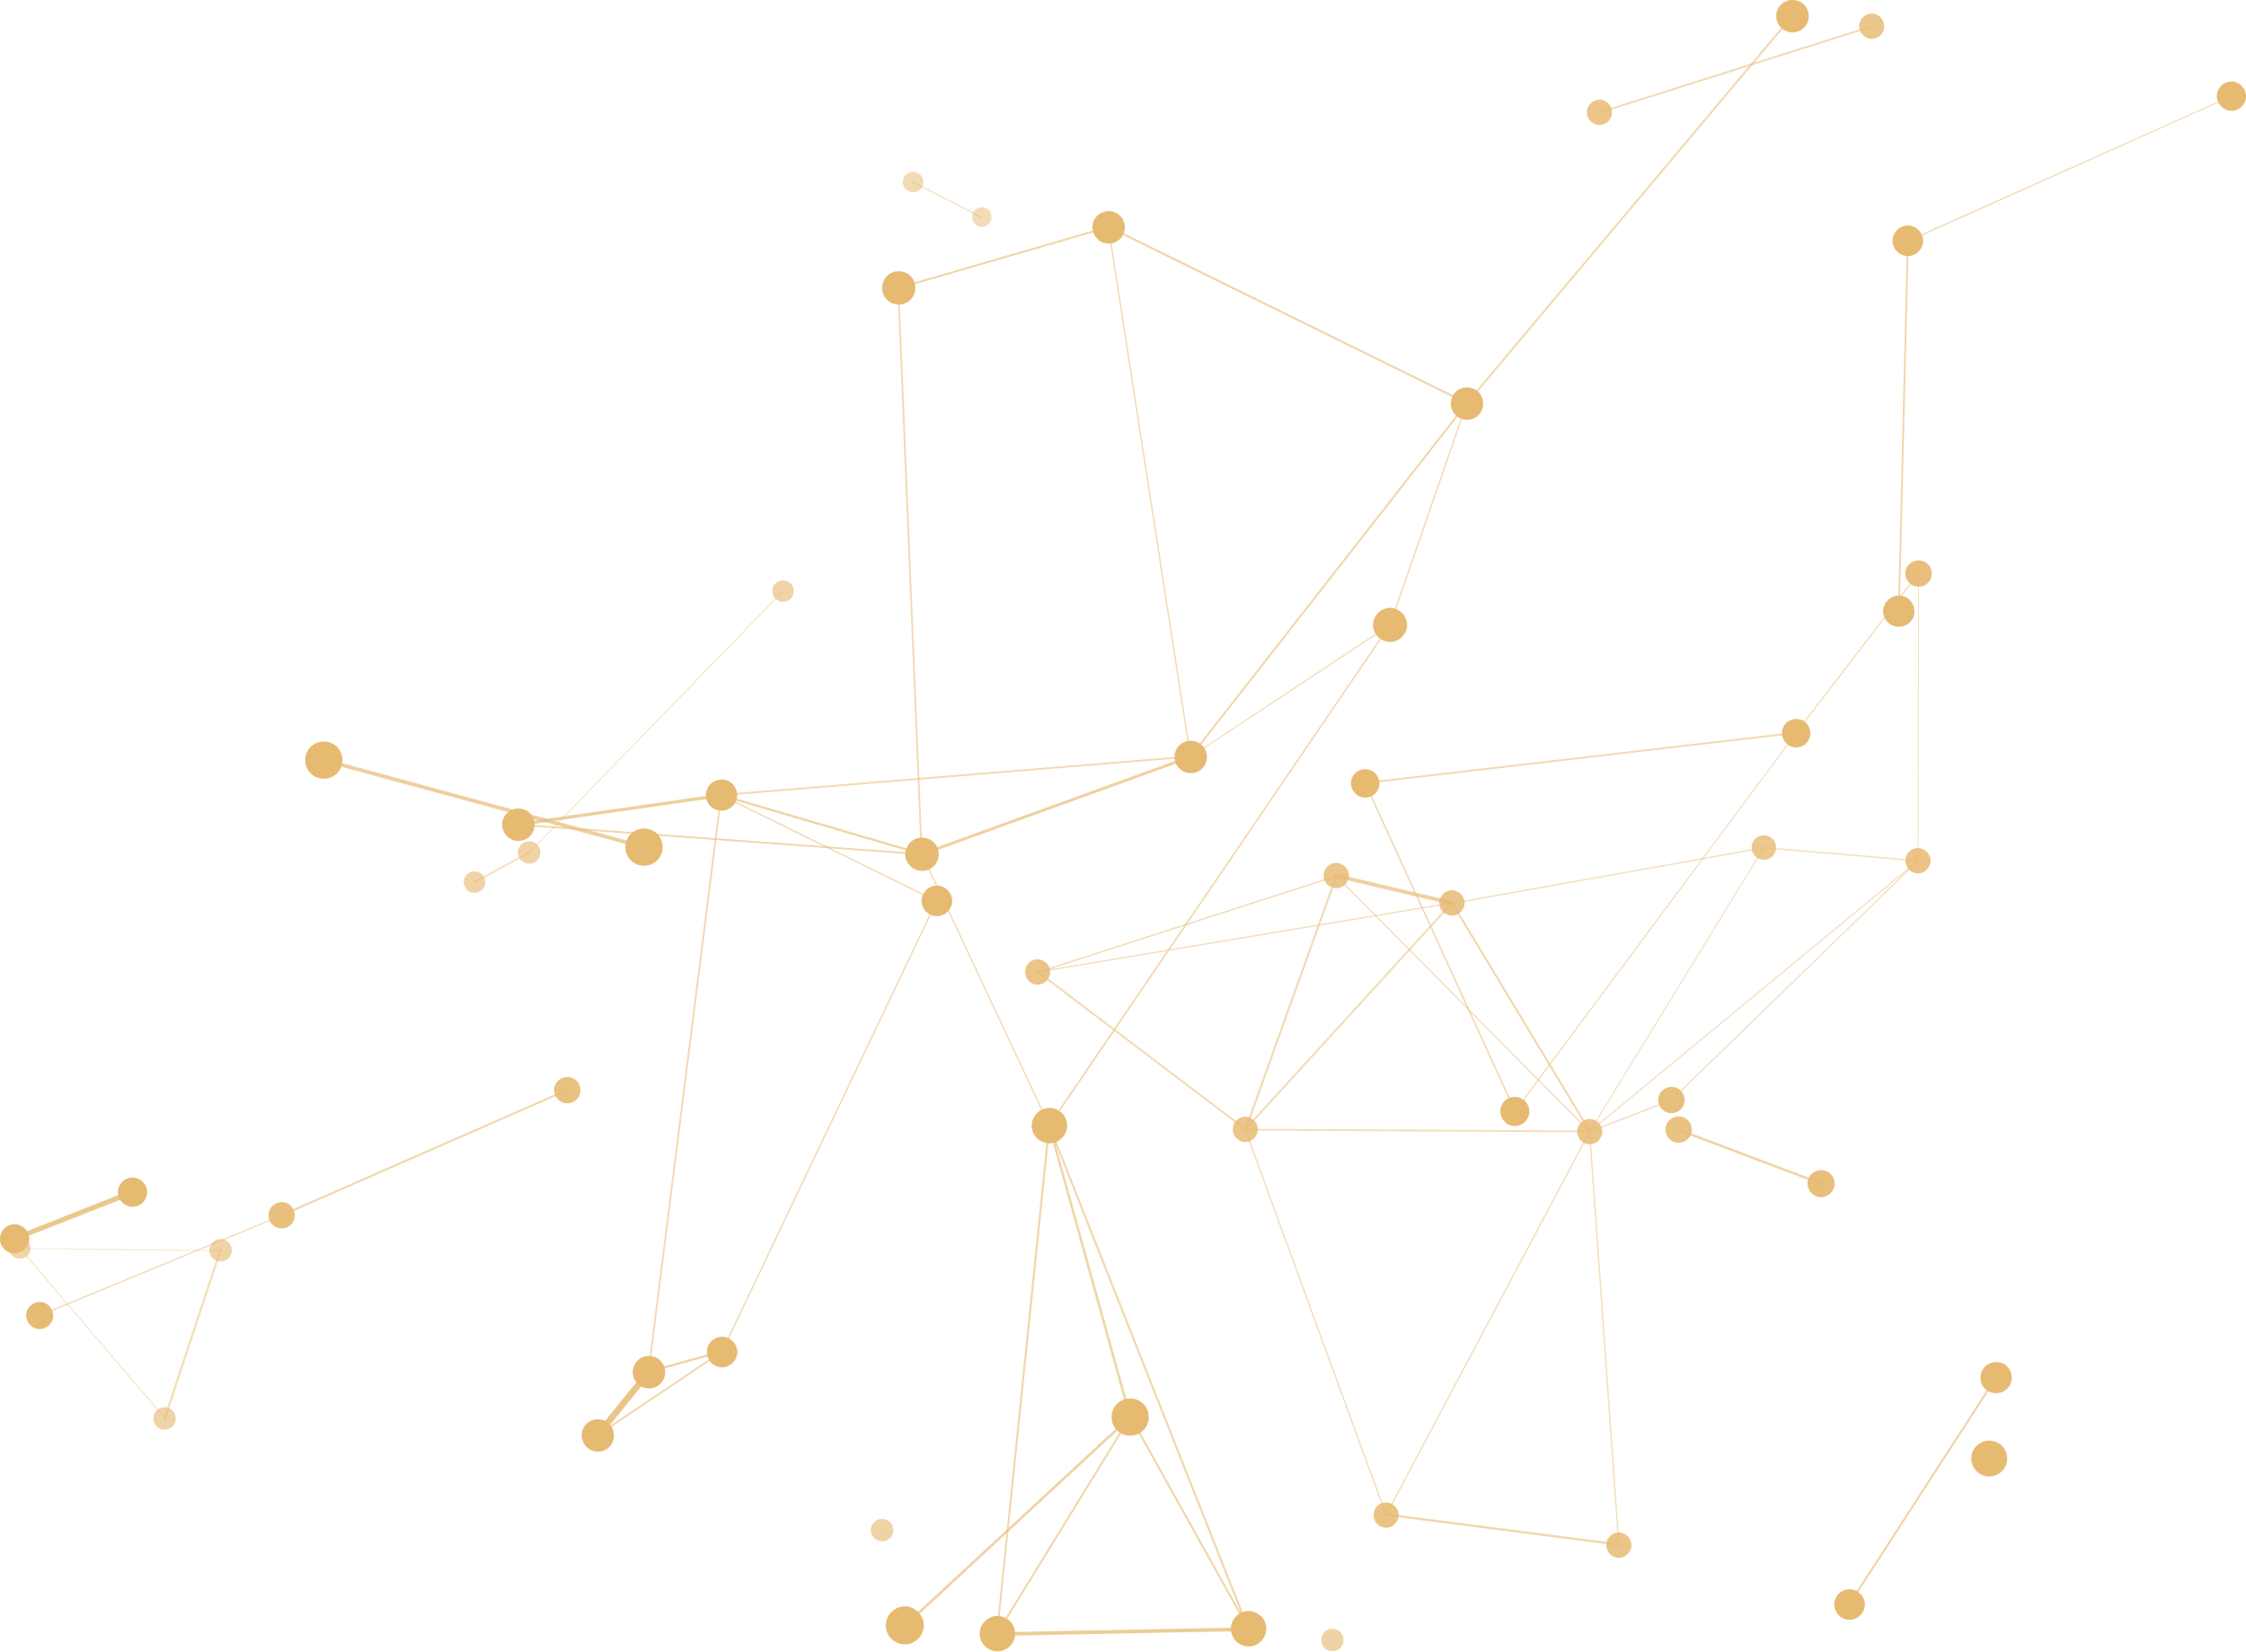 <svg xmlns="http://www.w3.org/2000/svg" xmlns:xlink="http://www.w3.org/1999/xlink" id="Capa_1" x="0px" y="0px" viewBox="0 0 500.8 368.3" style="enable-background:new 0 0 500.8 368.3;" xml:space="preserve"><style type="text/css">	.st0{opacity:0.69;}	.st1{fill:#054996;}	.st2{opacity:0.55;}	.st3{opacity:0.6;}	.st4{opacity:0.59;}	.st5{opacity:0.7;}	.st6{opacity:0.36;}	.st7{opacity:0.35;}	.st8{opacity:0.45;}	.st9{opacity:0.58;}	.st10{opacity:0.52;}	.st11{opacity:0.81;}	.st12{opacity:0.6;fill:#054996;}	.st13{opacity:0.63;fill:#054996;}	.st14{opacity:0.91;fill:#054996;}	.st15{opacity:0.98;fill:#054996;}	.st16{opacity:0.9;fill:#054996;}	.st17{opacity:0.74;}	.st18{opacity:0.54;}	.st19{opacity:0.72;}	.st20{opacity:0.61;}	.st21{opacity:0.39;}	.st22{opacity:0.41;}	.st23{opacity:0.63;}	.st24{opacity:0.66;}	.st25{opacity:0.66;fill:#054996;}	.st26{opacity:0.71;fill:#054996;}	.st27{opacity:0.69;fill:#054996;}	.st28{opacity:0.74;fill:#054996;}	.st29{opacity:0.81;fill:#054996;}	.st30{opacity:0.95;fill:#054996;}	.st31{opacity:0.99;fill:#054996;}	.st32{opacity:0.53;}	.st33{opacity:0.56;}	.st34{opacity:0.67;}	.st35{opacity:0.68;}	.st36{opacity:0.8;}	.st37{fill:#DCB66C;}	.st38{opacity:0.51;fill:#054996;}	.st39{opacity:0.54;fill:#054996;}	.st40{opacity:0.62;}	.st41{opacity:0.84;}	.st42{opacity:0.42;}	.st43{opacity:0.47;}	.st44{opacity:0.48;}	.st45{opacity:0.51;}	.st46{opacity:0.44;}	.st47{opacity:0.46;}	.st48{opacity:0.5;}	.st49{opacity:0.57;}	.st50{opacity:0.65;}	.st51{opacity:0.64;fill:#054996;}	.st52{opacity:0.61;fill:#054996;}	.st53{opacity:0.53;fill:#054996;}	.st54{opacity:0.62;fill:#054996;}	.st55{opacity:0.85;fill:#054996;}	.st56{opacity:0.86;fill:#054996;}	.st57{opacity:0.83;fill:#054996;}	.st58{opacity:0.79;fill:#054996;}	.st59{opacity:0.84;fill:#054996;}	.st60{opacity:0.92;fill:#054996;}	.st61{opacity:0.93;fill:#054996;}	.st62{opacity:0.82;fill:#054996;}	.st63{opacity:0.89;fill:#054996;}	.st64{fill:#E7BA72;}	.st65{opacity:0.6;fill:#E7BA72;}	.st66{opacity:0.63;fill:#E7BA72;}	.st67{opacity:0.91;fill:#E7BA72;}	.st68{opacity:0.98;fill:#E7BA72;}	.st69{opacity:0.9;fill:#E7BA72;}	.st70{opacity:0.98;}	.st71{opacity:0.66;fill:#E7BA72;}	.st72{opacity:0.71;fill:#E7BA72;}	.st73{opacity:0.69;fill:#E7BA72;}	.st74{opacity:0.74;fill:#E7BA72;}	.st75{opacity:0.81;fill:#E7BA72;}	.st76{opacity:0.95;fill:#E7BA72;}	.st77{opacity:0.99;fill:#E7BA72;}	.st78{opacity:0.51;fill:#E7BA72;}	.st79{opacity:0.54;fill:#E7BA72;}	.st80{opacity:0.64;fill:#E7BA72;}	.st81{opacity:0.61;fill:#E7BA72;}	.st82{opacity:0.53;fill:#E7BA72;}	.st83{opacity:0.62;fill:#E7BA72;}	.st84{opacity:0.85;fill:#E7BA72;}	.st85{opacity:0.86;fill:#E7BA72;}	.st86{opacity:0.83;fill:#E7BA72;}	.st87{opacity:0.79;fill:#E7BA72;}	.st88{opacity:0.84;fill:#E7BA72;}	.st89{opacity:0.92;fill:#E7BA72;}	.st90{opacity:0.93;fill:#E7BA72;}	.st91{opacity:0.82;fill:#E7BA72;}	.st92{opacity:0.89;fill:#E7BA72;}</style><g>	<g class="st6">		<path class="st64" d="M49.3,278.9c0,0.1-0.1,0.1-0.1,0.1l-44.8-0.5c-0.1,0-0.1-0.1-0.1-0.1c0-0.1,0.1-0.1,0.2-0.1l44.8,0.5   C49.2,278.7,49.3,278.7,49.3,278.9C49.3,278.8,49.3,278.9,49.3,278.9z"></path>	</g>	<g class="st7">		<path class="st64" d="M36.9,316.4C36.9,316.4,36.8,316.4,36.9,316.4c-0.1,0.1-0.2,0.1-0.2,0l-32.4-38c0-0.1,0-0.2,0-0.2   c0.1-0.1,0.2,0,0.2,0l32.4,38C36.9,316.3,36.9,316.3,36.9,316.4z"></path>	</g>	<g class="st8">		<path class="st64" d="M37,316.4c-0.1,0.1-0.2,0.2-0.3,0.1c-0.1,0-0.2-0.2-0.2-0.3l12.4-37.5c0.1-0.1,0.2-0.2,0.3-0.2   c0.1,0,0.2,0.2,0.2,0.3L37,316.4C37,316.4,37,316.4,37,316.4z"></path>	</g>	<g class="st7">		<path class="st64" d="M219.1,48.5C219.1,48.5,219.1,48.5,219.1,48.5c-0.1,0.1-0.2,0.1-0.3,0.1l-15.3-7.8c-0.1,0-0.1-0.2-0.1-0.2   c0,0,0,0,0,0c0-0.1,0.2-0.1,0.3-0.1l15.3,7.8C219.1,48.3,219.1,48.4,219.1,48.5z"></path>	</g>	<g class="st42">		<path class="st64" d="M118.2,190.2c0,0-0.1,0.1-0.1,0.1l-12.2,6.6c-0.1,0.1-0.2,0-0.3-0.1c-0.1-0.1,0-0.2,0.1-0.3l12.2-6.6   c0.1-0.1,0.2,0,0.3,0.1C118.2,190,118.2,190.1,118.2,190.2z"></path>	</g>	<g class="st7">		<path class="st64" d="M174.7,131.9C174.7,131.9,174.7,131.9,174.7,131.9l-56.6,58.3c0,0-0.1,0-0.2,0c0,0-0.1-0.1,0-0.2l56.6-58.3   c0,0,0.1,0,0.2,0C174.7,131.8,174.7,131.8,174.7,131.9z"></path>	</g>	<g class="st43">		<path class="st64" d="M361.1,344.6c0,0-0.1,0.1-0.1,0.1c-0.1,0-0.2-0.1-0.2-0.1l-6.5-92.2c0-0.1,0.1-0.2,0.1-0.2   c0.1,0,0.2,0.1,0.2,0.1L361.1,344.6C361.1,344.5,361.1,344.6,361.1,344.6z"></path>	</g>	<g class="st9">		<path class="st64" d="M361.2,344.6c0,0.1-0.1,0.2-0.2,0.1l-51.9-6.7c-0.1,0-0.2-0.1-0.2-0.3c0-0.1,0.1-0.2,0.3-0.2l51.9,6.7   C361.1,344.3,361.2,344.4,361.2,344.6C361.2,344.6,361.2,344.6,361.2,344.6z"></path>	</g>	<g class="st43">		<path class="st64" d="M354.6,252.4C354.6,252.4,354.6,252.4,354.6,252.4l-45.4,85.5c0,0.1-0.1,0.1-0.2,0.1c-0.1,0-0.1-0.1-0.1-0.2   c0,0,0,0,0,0l45.4-85.5c0-0.1,0.1-0.1,0.2-0.1C354.6,252.2,354.7,252.3,354.6,252.4z"></path>	</g>	<g class="st43">		<path class="st64" d="M309.2,337.9C309.2,337.9,309.2,337.9,309.2,337.9c-0.2,0.1-0.2,0.1-0.3,0l-31.4-86c0-0.1,0-0.2,0.1-0.2   c0.1,0,0.2,0,0.2,0.1l31.4,86C309.2,337.8,309.2,337.8,309.2,337.9z"></path>	</g>	<g class="st44">		<path class="st64" d="M354.6,252.4c0,0.1-0.1,0.1-0.1,0.1l-76.8-0.4c-0.1,0-0.2-0.1-0.2-0.2c0-0.1,0.1-0.2,0.2-0.2l76.8,0.4   C354.6,252.2,354.7,252.2,354.6,252.4C354.7,252.3,354.7,252.4,354.6,252.4z"></path>	</g>	<g class="st45">		<path class="st64" d="M323.9,201.5C323.9,201.5,323.9,201.5,323.9,201.5L277.8,252c-0.1,0.1-0.2,0.1-0.3,0c-0.1-0.1-0.1-0.2,0-0.3   l46.1-50.5c0.1-0.1,0.2-0.1,0.3,0C323.9,201.3,324,201.4,323.9,201.5z"></path>	</g>	<g class="st18">		<path class="st64" d="M277.9,252c0,0.1-0.2,0.2-0.3,0.1c-0.1,0-0.2-0.2-0.1-0.3l20.3-56.6c0-0.1,0.2-0.2,0.3-0.1   c0.1,0,0.2,0.2,0.1,0.3L277.9,252C277.9,251.9,277.9,251.9,277.9,252z"></path>	</g>	<g class="st10">		<path class="st64" d="M277.9,251.9C277.9,252,277.9,252,277.9,251.9c-0.1,0.1-0.2,0.1-0.3,0.1l-46.3-35.1c-0.1-0.1-0.1-0.2,0-0.3   c0.1-0.1,0.2-0.1,0.3,0l46.3,35.1C277.9,251.8,277.9,251.9,277.9,251.9z"></path>	</g>	<g class="st8">		<path class="st64" d="M427.8,192c0,0.1-0.1,0.1-0.1,0.1l-34.4-2.9c-0.1,0-0.1-0.1-0.1-0.2c0-0.1,0.1-0.1,0.2-0.1l34.4,2.9   C427.8,191.8,427.8,191.9,427.8,192C427.8,192,427.8,192,427.8,192z"></path>	</g>	<g class="st42">		<path class="st64" d="M393.4,189.1C393.4,189.1,393.4,189.1,393.4,189.1l-38.8,63.3c0,0.1-0.1,0.1-0.2,0c-0.1,0-0.1-0.1,0-0.2   l38.8-63.3c0-0.1,0.1-0.1,0.2,0C393.4,188.9,393.4,189,393.4,189.1z"></path>	</g>	<g class="st46">		<path class="st64" d="M393.4,189.1c0,0-0.1,0.1-0.1,0.1l-69.5,12.4c-0.1,0-0.2,0-0.2-0.1c0-0.1,0-0.2,0.1-0.2l69.5-12.4   C393.3,188.9,393.4,188.9,393.4,189.1C393.4,189,393.4,189.1,393.4,189.1z"></path>	</g>	<g class="st47">		<path class="st64" d="M427.8,192C427.8,192,427.8,192,427.8,192l-73.2,60.4c-0.1,0.1-0.2,0-0.2,0c-0.1-0.1,0-0.2,0-0.2l73.2-60.4   c0.1-0.1,0.2,0,0.2,0C427.8,191.9,427.8,191.9,427.8,192z"></path>	</g>	<g class="st48">		<path class="st64" d="M372.8,245.4C372.8,245.4,372.8,245.5,372.8,245.4l-18.3,7.1c-0.1,0-0.2,0-0.2-0.1c0-0.1,0-0.2,0.1-0.2   l18.2-7c0.1,0,0.2,0,0.2,0.1C372.9,245.3,372.9,245.3,372.8,245.4z"></path>	</g>	<g class="st33">		<path class="st64" d="M354.7,252.4c0,0,0,0.1-0.1,0.1c-0.1,0.1-0.2,0-0.3-0.1l-30.7-50.9c-0.1-0.1,0-0.2,0.1-0.3   c0.1-0.1,0.2,0,0.3,0.1l30.7,50.9C354.7,252.3,354.7,252.3,354.7,252.4z"></path>	</g>	<g class="st48">		<path class="st64" d="M354.6,252.4C354.6,252.4,354.6,252.4,354.6,252.4c-0.1,0.1-0.2,0.1-0.3,0l-56.5-57c-0.1-0.1-0.1-0.2,0-0.2   c0.1-0.1,0.2-0.1,0.2,0l56.5,57C354.7,252.2,354.7,252.3,354.6,252.4z"></path>	</g>	<g class="st9">		<path class="st64" d="M126.6,243.2c0,0-0.1,0.1-0.1,0.1l-63.6,27.9c-0.1,0-0.2,0-0.3-0.1c0-0.1,0-0.2,0.1-0.3l63.6-27.9   c0.1,0,0.2,0,0.3,0.1C126.7,243,126.7,243.1,126.6,243.2z"></path>	</g>	<g class="st10">		<path class="st64" d="M63,271.1C63,271.1,62.9,271.1,63,271.1L8.9,293.5c-0.1,0-0.2,0-0.2-0.1c0-0.1,0-0.2,0.1-0.2l54-22.3   c0.1,0,0.2,0,0.2,0.1C63,271,63,271,63,271.1z"></path>	</g>	<g class="st43">		<path class="st64" d="M323.9,201.4c0,0-0.1,0.1-0.1,0.1l-92.4,15.4c-0.1,0-0.2,0-0.2-0.1c0-0.1,0-0.2,0.1-0.2l92.4-15.4   C323.8,201.2,323.9,201.3,323.9,201.4C323.9,201.4,323.9,201.4,323.9,201.4z"></path>	</g>	<g class="st10">		<path class="st64" d="M298.1,195.4c0,0-0.1,0.1-0.1,0.1l-66.6,21.5c-0.1,0-0.2,0-0.2-0.1c0-0.1,0-0.2,0.1-0.2l66.6-21.5   c0.1,0,0.2,0,0.2,0.1C298.1,195.3,298.1,195.3,298.1,195.4z"></path>	</g>	<g class="st34">		<path class="st64" d="M324.2,201.6c-0.1,0.2-0.3,0.3-0.5,0.2l-25.8-6.1c-0.2-0.1-0.4-0.3-0.3-0.5c0.1-0.2,0.3-0.4,0.5-0.3   l25.8,6.1C324.1,201,324.2,201.2,324.2,201.6C324.2,201.5,324.2,201.5,324.2,201.6z"></path>	</g>	<g class="st8">		<path class="st64" d="M427.8,192c0,0-0.1,0.1-0.1,0.1c-0.1,0-0.1-0.1-0.1-0.1l0.1-64.1c0-0.1,0.1-0.1,0.1-0.1   c0.1,0,0.1,0.1,0.1,0.1L427.8,192C427.8,191.9,427.8,192,427.8,192z"></path>	</g>	<g class="st47">		<path class="st64" d="M427.8,192C427.8,192,427.8,192,427.8,192l-55,53.4c-0.1,0.1-0.2,0.1-0.2,0c-0.1-0.1-0.1-0.2,0-0.2l55-53.4   c0.1-0.1,0.2-0.1,0.2,0C427.8,191.9,427.8,191.9,427.8,192z"></path>	</g>	<g class="st45">		<path class="st64" d="M427.9,127.9C427.9,127.9,427.9,127.9,427.9,127.9l-27.3,35.6c-0.1,0.1-0.2,0.1-0.2,0   c-0.1-0.1-0.1-0.2,0-0.2l27.3-35.6c0.1-0.1,0.2-0.1,0.2,0C427.9,127.8,428,127.9,427.9,127.9z"></path>	</g>	<g class="st32">		<path class="st64" d="M400.6,163.5C400.6,163.5,400.6,163.5,400.6,163.5l-62.7,84.4c0,0.1-0.1,0.1-0.2,0c-0.1,0-0.1-0.1,0-0.2   l62.7-84.3c0-0.1,0.1-0.1,0.2,0C400.6,163.4,400.6,163.5,400.6,163.5z"></path>	</g>	<g class="st9">		<path class="st64" d="M338,247.9C337.9,247.9,337.9,247.9,338,247.9c-0.2,0.1-0.3,0.1-0.3,0l-33.4-73.1c0-0.1,0-0.2,0.1-0.2   c0.1,0,0.2,0,0.2,0.1l33.4,73.1C338,247.8,338,247.8,338,247.9z"></path>	</g>	<g class="st40">		<path class="st64" d="M445.2,307.4C445.2,307.4,445.2,307.4,445.2,307.4l-32.7,50.5c-0.1,0.1-0.2,0.1-0.3,0.1   c-0.1-0.1-0.1-0.2-0.1-0.3l32.7-50.5c0.1-0.1,0.2-0.1,0.3-0.1C445.3,307.1,445.3,307.3,445.2,307.4z"></path>	</g>	<g class="st11">		<path class="st64" d="M30,266.1c-0.1,0.1-0.2,0.2-0.3,0.3L3.5,276.7c-0.3,0.1-0.6,0-0.7-0.3c-0.1-0.3,0-0.6,0.3-0.7l26.3-10.4   c0.3-0.1,0.6,0,0.7,0.3C30.1,265.8,30.1,265.9,30,266.1z"></path>	</g>	<g class="st33">		<path class="st64" d="M400.6,163.5c0,0.1-0.1,0.1-0.1,0.1l-96.1,11.2c-0.1,0-0.2-0.1-0.2-0.2c0-0.1,0.1-0.2,0.2-0.2l96.1-11.2   C400.5,163.3,400.6,163.3,400.6,163.5C400.6,163.5,400.6,163.5,400.6,163.5z"></path>	</g>	<g class="st33">		<path class="st64" d="M161.2,301.5C161.2,301.6,161.1,301.6,161.2,301.5l-27.8,18.7c-0.1,0.1-0.2,0-0.3-0.1   c-0.1-0.1,0-0.2,0.1-0.3l27.7-18.6c0.1-0.1,0.2,0,0.3,0.1C161.2,301.4,161.2,301.5,161.2,301.5z"></path>	</g>	<g class="st40">		<path class="st64" d="M161.2,301.5c0,0.1-0.1,0.1-0.1,0.1l-16.3,4.5c-0.1,0-0.2,0-0.3-0.2c0-0.1,0-0.2,0.2-0.3l16.3-4.5   c0.1,0,0.2,0,0.3,0.2C161.2,301.4,161.2,301.5,161.2,301.5z"></path>	</g>	<g class="st2">		<path class="st64" d="M209,201C209,201,209,201,209,201l-47.9,100.5c0,0.1-0.1,0.1-0.2,0.1c-0.1,0-0.1-0.1-0.1-0.2c0,0,0,0,0,0   l47.9-100.5c0-0.1,0.1-0.1,0.2-0.1C209,200.8,209.1,200.9,209,201z"></path>	</g>	<g class="st18">		<path class="st64" d="M209,201C209,201,209,201,209,201c0,0.1-0.2,0.1-0.2,0.1l-48-23.6c-0.1,0-0.1-0.1-0.1-0.2c0,0,0,0,0,0   c0-0.1,0.1-0.1,0.2-0.1l48,23.6C209,200.8,209.1,200.9,209,201z"></path>	</g>	<g class="st32">		<path class="st64" d="M144.8,306c0,0.1-0.1,0.1-0.2,0.1c-0.1,0-0.2-0.1-0.2-0.2l16.2-128.6c0-0.1,0.1-0.2,0.2-0.1   c0.1,0,0.2,0.1,0.2,0.2L144.8,306C144.8,306,144.8,306,144.8,306z"></path>	</g>	<g class="st41">		<path class="st64" d="M145.3,306.2c0,0.1-0.1,0.1-0.1,0.2l-11.4,14.1c-0.2,0.3-0.7,0.3-1,0.1c-0.3-0.2-0.3-0.7-0.1-1l11.4-14.1   c0.2-0.3,0.7-0.3,1-0.1C145.4,305.6,145.4,305.9,145.3,306.2z"></path>	</g>	<g class="st32">		<path class="st64" d="M497.7,21.5C497.7,21.5,497.6,21.5,497.7,21.5l-72.2,32.4c-0.1,0-0.2,0-0.2-0.1c0-0.1,0-0.2,0.1-0.2   l72.2-32.3c0.1,0,0.2,0,0.2,0.1C497.7,21.4,497.7,21.4,497.7,21.5z"></path>	</g>	<g class="st3">		<path class="st64" d="M423.6,136.4c0,0.1-0.1,0.1-0.2,0.1c-0.1,0-0.2-0.1-0.2-0.2l2-82.6c0-0.1,0.1-0.2,0.2-0.2   c0.1,0,0.2,0.1,0.2,0.2L423.6,136.4C423.6,136.3,423.6,136.3,423.6,136.4z"></path>	</g>	<g class="st20">		<path class="st64" d="M205.8,190.6c0,0.1-0.2,0.2-0.3,0.1l-44.7-13.1c-0.1,0-0.2-0.2-0.2-0.3c0-0.1,0.2-0.2,0.3-0.2l44.7,13.1   C205.7,190.3,205.8,190.4,205.8,190.6C205.8,190.5,205.8,190.6,205.8,190.6z"></path>	</g>	<g class="st0">		<path class="st64" d="M161.1,177.5c0,0.1-0.1,0.2-0.2,0.2l-45.3,6.5c-0.2,0-0.3-0.1-0.4-0.3c0-0.2,0.1-0.3,0.3-0.4l45.3-6.5   c0.2,0,0.3,0.1,0.4,0.3C161.2,177.3,161.2,177.4,161.1,177.5z"></path>	</g>	<g class="st2">		<path class="st64" d="M265.6,168.8c0,0.1-0.1,0.1-0.2,0.1l-104.6,8.6c-0.1,0-0.2-0.1-0.2-0.2c0-0.1,0.1-0.2,0.2-0.2l104.6-8.6   C265.5,168.6,265.6,168.6,265.6,168.8C265.6,168.8,265.6,168.8,265.6,168.8z"></path>	</g>	<g class="st32">		<path class="st64" d="M310.1,139.4C310.1,139.4,310.1,139.4,310.1,139.4l-44.6,29.5c-0.1,0.1-0.2,0-0.2,0c-0.1-0.1,0-0.2,0.1-0.2   l44.5-29.5c0.1-0.1,0.2,0,0.2,0C310.1,139.3,310.1,139.3,310.1,139.4z"></path>	</g>	<g class="st18">		<path class="st64" d="M265.6,168.8c0,0.1-0.1,0.1-0.1,0.1c-0.1,0-0.2-0.1-0.2-0.1L247,50.7c0-0.1,0-0.2,0.1-0.2   c0.1,0,0.2,0.1,0.2,0.1L265.6,168.8C265.6,168.8,265.6,168.8,265.6,168.8z"></path>	</g>	<g class="st4">		<path class="st64" d="M327.3,90C327.3,90,327.3,90.1,327.3,90l-61.7,78.9c-0.1,0.1-0.2,0.1-0.3,0c-0.1-0.1-0.1-0.2,0-0.3   l61.6-78.8c0.1-0.1,0.2-0.1,0.3,0C327.3,89.8,327.3,89.9,327.3,90z"></path>	</g>	<g class="st34">		<path class="st64" d="M265.7,168.9c0,0.1-0.1,0.1-0.2,0.2l-59.9,21.7c-0.2,0.1-0.3,0-0.4-0.2c-0.1-0.2,0-0.3,0.2-0.4l59.9-21.7   c0.2-0.1,0.3,0,0.4,0.2C265.8,168.7,265.8,168.8,265.7,168.9z"></path>	</g>	<g class="st9">		<path class="st64" d="M252.2,316.1C252.2,316.1,252.2,316.1,252.2,316.1l-29.7,48.3c-0.1,0.1-0.2,0.1-0.3,0.1   c-0.1-0.1-0.2-0.2-0.1-0.3l29.7-48.3c0.1-0.1,0.2-0.1,0.3-0.1C252.2,315.9,252.3,316,252.2,316.1z"></path>	</g>	<g class="st9">		<path class="st64" d="M222.5,364.4c0,0.1-0.1,0.1-0.2,0.1c-0.1,0-0.2-0.1-0.2-0.2l11.6-113.3c0-0.1,0.1-0.2,0.3-0.2   c0.1,0,0.2,0.1,0.2,0.2L222.5,364.4C222.6,364.4,222.5,364.4,222.5,364.4z"></path>	</g>	<g class="st17">		<path class="st64" d="M278.8,363.4c-0.1,0.2-0.2,0.3-0.4,0.3l-56,1.1c-0.2,0-0.4-0.2-0.5-0.4c0-0.2,0.2-0.4,0.4-0.4l56-1.1   c0.2,0,0.4,0.2,0.5,0.4C278.8,363.2,278.8,363.3,278.8,363.4z"></path>	</g>	<g class="st4">		<path class="st64" d="M278.6,363.3c0,0-0.1,0.1-0.1,0.1c-0.1,0.1-0.3,0-0.3-0.1l-26.3-47.2c-0.1-0.1,0-0.3,0.1-0.3   c0.1-0.1,0.3,0,0.3,0.1l26.3,47.2C278.6,363.1,278.6,363.2,278.6,363.3z"></path>	</g>	<g class="st49">		<path class="st64" d="M278.5,363.3c0,0-0.1,0.1-0.1,0.1c-0.1,0-0.2,0-0.3-0.1L233.7,251c0-0.1,0-0.2,0.1-0.3c0.1,0,0.2,0,0.3,0.1   l44.4,112.2C278.6,363.2,278.6,363.2,278.5,363.3z"></path>	</g>	<g class="st3">		<path class="st64" d="M205.8,190.6c0,0.1-0.1,0.1-0.2,0.1l-90-6.6c-0.1,0-0.2-0.1-0.2-0.2c0-0.1,0.1-0.2,0.2-0.2l90,6.6   C205.7,190.3,205.8,190.4,205.8,190.6C205.8,190.5,205.8,190.5,205.8,190.6z"></path>	</g>	<g class="st32">		<path class="st64" d="M205.7,190.5c0,0.1-0.1,0.1-0.2,0.1c-0.1,0-0.2-0.1-0.2-0.2l-5.2-126.2c0-0.1,0.1-0.2,0.2-0.2   c0.1,0,0.2,0.1,0.2,0.2L205.7,190.5C205.7,190.5,205.7,190.5,205.7,190.5z"></path>	</g>	<g class="st10">		<path class="st64" d="M234.1,251C234.1,251.1,234,251.1,234.1,251c-0.2,0.1-0.3,0.1-0.3,0l-28.4-60.5c0-0.1,0-0.2,0.1-0.2   c0.1,0,0.2,0,0.2,0.1l28.4,60.5C234.1,250.9,234.1,251,234.1,251z"></path>	</g>	<g class="st32">		<path class="st64" d="M310.1,139.4c0,0.1-0.1,0.1-0.2,0.1c-0.1,0-0.1-0.1-0.1-0.2l17.1-49.4c0-0.1,0.1-0.1,0.2-0.1   c0.1,0,0.1,0.1,0.1,0.2L310.1,139.4C310.1,139.4,310.1,139.4,310.1,139.4z"></path>	</g>	<g class="st33">		<path class="st64" d="M399.8,3.7C399.8,3.7,399.8,3.7,399.8,3.7l-72.6,86.4c-0.1,0.1-0.2,0.1-0.3,0c-0.1-0.1-0.1-0.2,0-0.3   l72.5-86.3c0.1-0.1,0.2-0.1,0.3,0C399.8,3.5,399.8,3.6,399.8,3.7z"></path>	</g>	<g class="st20">		<path class="st64" d="M327.3,90C327.3,90,327.3,90,327.3,90c-0.1,0.1-0.2,0.2-0.3,0.1l-79.9-39.3c-0.1-0.1-0.2-0.2-0.1-0.3   c0.1-0.1,0.2-0.2,0.3-0.1l79.9,39.3C327.3,89.8,327.4,89.9,327.3,90z"></path>	</g>	<g class="st32">		<path class="st64" d="M310.1,139.4C310.1,139.4,310.1,139.4,310.1,139.4l-76,111.7c-0.1,0.1-0.2,0.1-0.3,0c-0.1-0.1-0.1-0.2,0-0.3   l76-111.6c0.1-0.1,0.2-0.1,0.3,0C310.1,139.2,310.2,139.3,310.1,139.4z"></path>	</g>	<g class="st20">		<path class="st64" d="M252.2,316.1c0,0.1-0.1,0.1-0.2,0.1c-0.1,0-0.3,0-0.3-0.2L233.7,251c0-0.1,0-0.3,0.2-0.3   c0.1,0,0.3,0,0.3,0.2l18.1,65.1C252.3,316,252.3,316.1,252.2,316.1z"></path>	</g>	<g class="st50">		<path class="st64" d="M252.3,316.1C252.3,316.2,252.2,316.2,252.3,316.1L202,362.7c-0.1,0.1-0.3,0.1-0.4,0c-0.1-0.1-0.1-0.3,0-0.4   l50.2-46.5c0.1-0.1,0.3-0.1,0.4,0C252.3,315.9,252.3,316,252.3,316.1z"></path>	</g>	<g class="st4">		<path class="st64" d="M247.4,50.7c0,0.1-0.1,0.1-0.1,0.1l-46.8,13.6c-0.1,0-0.2,0-0.3-0.1c0-0.1,0-0.2,0.1-0.3l46.8-13.6   c0.1,0,0.2,0,0.3,0.1C247.4,50.6,247.4,50.7,247.4,50.7z"></path>	</g>	<g class="st0">		<path class="st64" d="M143.9,189.1c-0.1,0.2-0.3,0.3-0.4,0.2l-71.4-19.4c-0.2-0.1-0.3-0.3-0.3-0.5c0.1-0.2,0.3-0.3,0.5-0.3   l71.4,19.4C143.9,188.6,144,188.8,143.9,189.1C143.9,189,143.9,189.1,143.9,189.1z"></path>	</g>	<path class="st80" d="M194.4,340.2c0.6-1.3,2-1.8,3.3-1.3c1.3,0.6,1.8,2,1.3,3.3c-0.6,1.3-2,1.8-3.3,1.3S193.8,341.4,194.4,340.2z"></path>	<path class="st80" d="M294.8,364.7c0.6-1.3,2-1.8,3.3-1.3c1.3,0.6,1.8,2,1.3,3.3s-2,1.8-3.3,1.3C294.8,367.5,294.3,366,294.8,364.7  z"></path>	<path class="st65" d="M2.2,277.3c0.5-1.2,2-1.7,3.2-1.2c1.2,0.5,1.7,2,1.2,3.2s-2,1.7-3.2,1.2C2.2,279.9,1.6,278.5,2.2,277.3z"></path>	<path class="st66" d="M34.4,315.3c0.6-1.3,2-1.8,3.3-1.3c1.3,0.6,1.8,2,1.3,3.3c-0.6,1.3-2,1.8-3.3,1.3S33.9,316.6,34.4,315.3z"></path>	<path class="st66" d="M46.9,277.8c0.6-1.3,2-1.8,3.3-1.3c1.3,0.6,1.8,2,1.3,3.3c-0.6,1.3-2,1.8-3.3,1.3  C46.9,280.5,46.3,279.1,46.9,277.8z"></path>	<path class="st78" d="M216.9,47.5c0.5-1.1,1.8-1.6,2.9-1.1c1.1,0.5,1.6,1.8,1.1,2.9c-0.5,1.1-1.8,1.6-2.9,1.1  C216.9,49.9,216.5,48.6,216.9,47.5z"></path>	<path class="st81" d="M103.6,195.7c0.5-1.2,2-1.7,3.2-1.2c1.2,0.5,1.7,2,1.2,3.2c-0.5,1.2-2,1.7-3.2,1.2  C103.6,198.3,103.1,196.9,103.6,195.7z"></path>	<path class="st66" d="M115.7,189.1c0.6-1.3,2-1.8,3.3-1.3c1.3,0.6,1.8,2,1.3,3.3c-0.6,1.3-2,1.8-3.3,1.3  C115.7,191.8,115.1,190.3,115.7,189.1z"></path>	<path class="st82" d="M201.5,39.7c0.5-1.2,1.9-1.7,3-1.2c1.2,0.5,1.7,1.9,1.2,3c-0.5,1.2-1.9,1.7-3,1.2  C201.5,42.2,201,40.8,201.5,39.7z"></path>	<path class="st83" d="M172.4,130.8c0.5-1.2,2-1.7,3.2-1.2c1.2,0.5,1.7,2,1.2,3.2c-0.5,1.2-2,1.7-3.2,1.2  C172.4,133.5,171.9,132,172.4,130.8z"></path>	<path class="st84" d="M358.4,343.4c0.6-1.4,2.3-2.1,3.7-1.4c1.4,0.6,2.1,2.3,1.4,3.7c-0.6,1.4-2.3,2.1-3.7,1.4  C358.4,346.5,357.8,344.8,358.4,343.4z"></path>	<path class="st85" d="M306.5,336.7c0.6-1.4,2.3-2.1,3.7-1.4c1.4,0.6,2.1,2.3,1.4,3.7c-0.6,1.4-2.3,2.1-3.7,1.4  C306.5,339.8,305.9,338.1,306.5,336.7z"></path>	<path class="st86" d="M275.1,250.7c0.6-1.4,2.3-2.1,3.7-1.4c1.4,0.6,2.1,2.3,1.4,3.7c-0.6,1.4-2.3,2.1-3.7,1.4  C275.1,253.8,274.5,252.1,275.1,250.7z"></path>	<path class="st87" d="M390.8,187.9c0.6-1.4,2.2-2,3.6-1.4c1.4,0.6,2,2.2,1.4,3.6c-0.6,1.4-2.2,2-3.6,1.4  C390.8,190.9,390.2,189.3,390.8,187.9z"></path>	<path class="st84" d="M351.9,251.2c0.6-1.4,2.3-2.1,3.7-1.4c1.4,0.6,2.1,2.3,1.4,3.7c-0.6,1.4-2.3,2.1-3.7,1.4  C351.9,254.3,351.3,252.6,351.9,251.2z"></path>	<path class="st67" d="M60.1,269.8c0.7-1.5,2.4-2.1,3.9-1.5c1.5,0.7,2.1,2.4,1.5,3.9c-0.7,1.5-2.4,2.1-3.9,1.5  C60.1,273,59.5,271.3,60.1,269.8z"></path>	<path class="st84" d="M228.8,215.6c0.6-1.4,2.3-2.1,3.7-1.4c1.4,0.6,2.1,2.3,1.4,3.7c-0.6,1.4-2.3,2.1-3.7,1.4  C228.8,218.7,228.2,217,228.8,215.6z"></path>	<path class="st86" d="M295.4,194.1c0.6-1.4,2.3-2.1,3.7-1.4c1.4,0.6,2.1,2.3,1.4,3.7c-0.6,1.4-2.3,2.1-3.7,1.4  C295.4,197.2,294.7,195.6,295.4,194.1z"></path>	<path class="st88" d="M321.2,200.2c0.6-1.4,2.3-2.1,3.7-1.4c1.4,0.6,2.1,2.3,1.4,3.7c-0.6,1.4-2.3,2.1-3.7,1.4  C321.2,203.3,320.5,201.6,321.2,200.2z"></path>	<path class="st85" d="M425.1,190.8c0.6-1.4,2.3-2.1,3.7-1.4c1.4,0.6,2.1,2.3,1.4,3.7c-0.6,1.4-2.3,2.1-3.7,1.4  C425.1,193.9,424.5,192.2,425.1,190.8z"></path>	<path class="st89" d="M370,244.1c0.7-1.5,2.4-2.1,3.9-1.5c1.5,0.7,2.1,2.4,1.5,3.9c-0.7,1.5-2.4,2.1-3.9,1.5  C370,247.3,369.3,245.6,370,244.1z"></path>	<path class="st68" d="M6.1,292.1c0.7-1.5,2.5-2.2,4-1.5c1.5,0.7,2.2,2.5,1.5,4c-0.7,1.5-2.5,2.2-4,1.5  C6.1,295.4,5.4,293.6,6.1,292.1z"></path>	<path class="st69" d="M123.8,241.9c0.7-1.5,2.4-2.1,3.9-1.5c1.5,0.7,2.1,2.4,1.5,3.9c-0.7,1.5-2.4,2.1-3.9,1.5  C123.8,245.1,123.1,243.3,123.8,241.9z"></path>	<path class="st90" d="M425.1,126.7c0.7-1.5,2.4-2.1,3.9-1.5c1.5,0.7,2.1,2.4,1.5,3.9c-0.7,1.5-2.4,2.1-3.9,1.5  C425.1,129.9,424.4,128.1,425.1,126.7z"></path>	<path class="st64" d="M334.8,246.5c0.7-1.6,2.7-2.4,4.3-1.6c1.6,0.7,2.4,2.7,1.6,4.3c-0.7,1.6-2.7,2.4-4.3,1.6  C334.8,250,334.1,248.1,334.8,246.5z"></path>	<path class="st64" d="M409.3,356.4c0.8-1.7,2.8-2.5,4.5-1.7c1.7,0.8,2.5,2.8,1.7,4.5c-0.8,1.7-2.8,2.5-4.5,1.7  C409.3,360.1,408.5,358.1,409.3,356.4z"></path>	<path class="st64" d="M0.3,274.9c0.7-1.6,2.7-2.4,4.3-1.6c1.6,0.7,2.4,2.7,1.6,4.3s-2.7,2.4-4.3,1.6C0.3,278.5-0.5,276.6,0.3,274.9  z"></path>	<path class="st64" d="M26.6,264.5c0.7-1.6,2.7-2.4,4.3-1.6c1.6,0.7,2.4,2.7,1.6,4.3c-0.7,1.6-2.7,2.4-4.3,1.6  C26.6,268.1,25.8,266.1,26.6,264.5z"></path>	<path class="st64" d="M301.5,173.4c0.7-1.6,2.6-2.3,4.2-1.6c1.6,0.7,2.3,2.6,1.6,4.2c-0.7,1.6-2.6,2.3-4.2,1.6  C301.5,176.8,300.8,174.9,301.5,173.4z"></path>	<path class="st64" d="M157.9,300.1c0.8-1.7,2.8-2.5,4.5-1.7s2.5,2.8,1.7,4.5c-0.8,1.7-2.8,2.5-4.5,1.7  C157.9,303.8,157.2,301.8,157.9,300.1z"></path>	<path class="st64" d="M397.6,162.2c0.7-1.6,2.6-2.3,4.2-1.6c1.6,0.7,2.3,2.6,1.6,4.2c-0.7,1.6-2.6,2.3-4.2,1.6  C397.6,165.6,396.9,163.8,397.6,162.2z"></path>	<path class="st64" d="M441.9,305.8c0.8-1.8,2.9-2.5,4.6-1.8c1.8,0.8,2.5,2.9,1.8,4.6c-0.8,1.8-2.9,2.5-4.6,1.8  C441.9,309.7,441.1,307.6,441.9,305.8z"></path>	<path class="st64" d="M205.8,199.5c0.8-1.7,2.8-2.5,4.5-1.7c1.7,0.8,2.5,2.8,1.7,4.5c-0.8,1.7-2.8,2.5-4.5,1.7  C205.8,203.2,205,201.2,205.8,199.5z"></path>	<path class="st64" d="M141.4,304.5c0.8-1.8,2.9-2.6,4.8-1.8c1.8,0.8,2.6,2.9,1.8,4.8c-0.8,1.8-2.9,2.6-4.8,1.8  C141.4,308.4,140.6,306.3,141.4,304.5z"></path>	<path class="st64" d="M130,318.6c0.8-1.8,2.9-2.6,4.8-1.8c1.8,0.8,2.6,2.9,1.8,4.8c-0.8,1.8-2.9,2.6-4.8,1.8  C130,322.5,129.2,320.4,130,318.6z"></path>	<path class="st64" d="M494.6,20.1c0.7-1.6,2.7-2.4,4.3-1.6c1.6,0.7,2.4,2.7,1.6,4.3c-0.7,1.6-2.7,2.4-4.3,1.6  C494.6,23.6,493.8,21.7,494.6,20.1z"></path>	<path class="st64" d="M420.2,134.9c0.8-1.8,2.9-2.5,4.6-1.8c1.8,0.8,2.5,2.9,1.8,4.6c-0.8,1.8-2.9,2.5-4.6,1.8  C420.2,138.7,419.4,136.6,420.2,134.9z"></path>	<path class="st64" d="M157.7,175.9c0.8-1.8,2.9-2.5,4.6-1.8c1.8,0.8,2.5,2.9,1.8,4.6c-0.8,1.8-2.9,2.5-4.6,1.8  C157.7,179.7,156.9,177.7,157.7,175.9z"></path>	<path class="st64" d="M262.2,167.3c0.8-1.8,2.9-2.6,4.8-1.8c1.8,0.8,2.6,2.9,1.8,4.8c-0.8,1.8-2.9,2.6-4.8,1.8  C262.2,171.2,261.4,169.1,262.2,167.3z"></path>	<path class="st64" d="M422.3,52.3c0.8-1.7,2.8-2.5,4.5-1.7c1.7,0.8,2.5,2.8,1.7,4.5c-0.8,1.7-2.8,2.5-4.5,1.7  C422.3,56,421.5,54,422.3,52.3z"></path>	<path class="st64" d="M218.8,362.7c0.9-2,3.2-2.9,5.2-2c2,0.9,2.9,3.2,2,5.2c-0.9,2-3.2,2.9-5.2,2  C218.8,367,217.9,364.7,218.8,362.7z"></path>	<path class="st64" d="M274.8,361.6c0.9-2,3.2-2.9,5.2-2c2,0.9,2.9,3.2,2,5.2s-3.2,2.9-5.2,2C274.8,365.9,273.9,363.6,274.8,361.6z"></path>	<path class="st64" d="M439.9,323.6c0.9-2,3.3-2.9,5.3-2c2,0.9,2.9,3.3,2,5.3c-0.9,2-3.3,2.9-5.3,2C439.9,328,439,325.6,439.9,323.6  z"></path>	<path class="st64" d="M112.3,182.4c0.8-1.8,2.9-2.6,4.8-1.8c1.8,0.8,2.6,2.9,1.8,4.8c-0.8,1.8-2.9,2.6-4.8,1.8  C112.3,186.3,111.4,184.2,112.3,182.4z"></path>	<path class="st64" d="M202.2,189c0.8-1.9,3-2.7,4.9-1.9c1.9,0.8,2.7,3,1.9,4.9c-0.8,1.9-3,2.7-4.9,1.9  C202.2,193,201.3,190.8,202.2,189z"></path>	<path class="st64" d="M323.8,88.5c0.8-1.8,2.9-2.6,4.8-1.8c1.8,0.8,2.6,2.9,1.8,4.8c-0.8,1.8-2.9,2.6-4.8,1.8  C323.8,92.4,323,90.3,323.8,88.5z"></path>	<path class="st64" d="M230.4,249.4c0.9-2,3.2-2.9,5.2-2c2,0.9,2.9,3.2,2,5.2c-0.9,2-3.2,2.9-5.2,2  C230.3,253.7,229.5,251.3,230.4,249.4z"></path>	<path class="st64" d="M248.2,314.3c0.9-2.1,3.4-3,5.5-2.1c2.1,0.9,3,3.4,2.1,5.5c-0.9,2.1-3.4,3-5.5,2.1  C248.2,318.9,247.3,316.4,248.2,314.3z"></path>	<path class="st64" d="M243.9,49.2c0.8-1.8,2.9-2.6,4.8-1.8c1.8,0.8,2.6,2.9,1.8,4.8c-0.8,1.8-2.9,2.6-4.8,1.8  C243.9,53.1,243.1,51,243.9,49.2z"></path>	<path class="st64" d="M197,62.7c0.8-1.9,3-2.7,4.9-1.9c1.9,0.8,2.7,3,1.9,4.9c-0.8,1.9-3,2.7-4.9,1.9C197,66.8,196.2,64.6,197,62.7  z"></path>	<path class="st64" d="M396.4,2.1c0.8-1.8,2.9-2.6,4.8-1.8c1.8,0.8,2.6,2.9,1.8,4.8c-0.8,1.8-2.9,2.6-4.8,1.8  C396.4,6.1,395.5,3.9,396.4,2.1z"></path>	<path class="st64" d="M306.5,137.8c0.9-1.9,3.1-2.8,5-1.9c1.9,0.9,2.8,3.1,1.9,5s-3.1,2.8-5,1.9  C306.5,141.9,305.6,139.7,306.5,137.8z"></path>	<path class="st64" d="M197.9,360.7c1-2.1,3.5-3.1,5.6-2.1c2.1,1,3.1,3.5,2.1,5.6c-1,2.1-3.5,3.1-5.6,2.1  C197.9,365.4,196.9,362.9,197.9,360.7z"></path>	<path class="st64" d="M68.4,167.8c0.9-2.1,3.4-3,5.5-2.1c2.1,0.9,3,3.4,2.1,5.5s-3.4,3-5.5,2.1C68.4,172.4,67.5,169.9,68.4,167.8z"></path>	<path class="st64" d="M139.8,187.2c0.9-2.1,3.4-3,5.5-2.1c2.1,0.9,3,3.4,2.1,5.5c-0.9,2.1-3.4,3-5.5,2.1  C139.8,191.8,138.9,189.3,139.8,187.2z"></path>	<g class="st10">		<path class="st64" d="M356.4,25c0-0.1,0.1-0.1,0.1-0.1l60.7-19.2c0.1,0,0.2,0,0.3,0.1c0,0.1,0,0.2-0.1,0.3l-60.7,19.2   c-0.1,0-0.2,0-0.3-0.1C356.4,25,356.4,25,356.4,25z"></path>	</g>	<g class="st23">		<path class="st64" d="M374,251.8c0.1-0.1,0.2-0.2,0.4-0.1l31.8,12c0.1,0.1,0.2,0.2,0.2,0.4c0,0,0,0,0,0c-0.1,0.1-0.2,0.2-0.4,0.1   l-31.8-12C374,252.1,374,252,374,251.8C374,251.8,374,251.8,374,251.8z"></path>	</g>	<path class="st91" d="M419.9,7c-0.6,1.4-2.3,2.1-3.7,1.4s-2.1-2.3-1.4-3.7c0.6-1.4,2.3-2.1,3.7-1.4C419.9,3.9,420.5,5.6,419.9,7z"></path>	<path class="st86" d="M359.2,26.2c-0.6,1.4-2.3,2.1-3.7,1.4c-1.4-0.6-2.1-2.3-1.4-3.7c0.6-1.4,2.3-2.1,3.7-1.4  C359.2,23.1,359.8,24.8,359.2,26.2z"></path>	<path class="st92" d="M377,253.1c-0.7,1.5-2.4,2.1-3.9,1.5c-1.5-0.7-2.1-2.4-1.5-3.9c0.7-1.5,2.4-2.1,3.9-1.5  C377,249.9,377.6,251.6,377,253.1z"></path>	<path class="st90" d="M408.8,265.2c-0.7,1.5-2.5,2.2-4,1.5c-1.5-0.7-2.2-2.5-1.5-4c0.7-1.5,2.5-2.2,4-1.5  C408.8,261.8,409.5,263.6,408.8,265.2z"></path></g></svg>